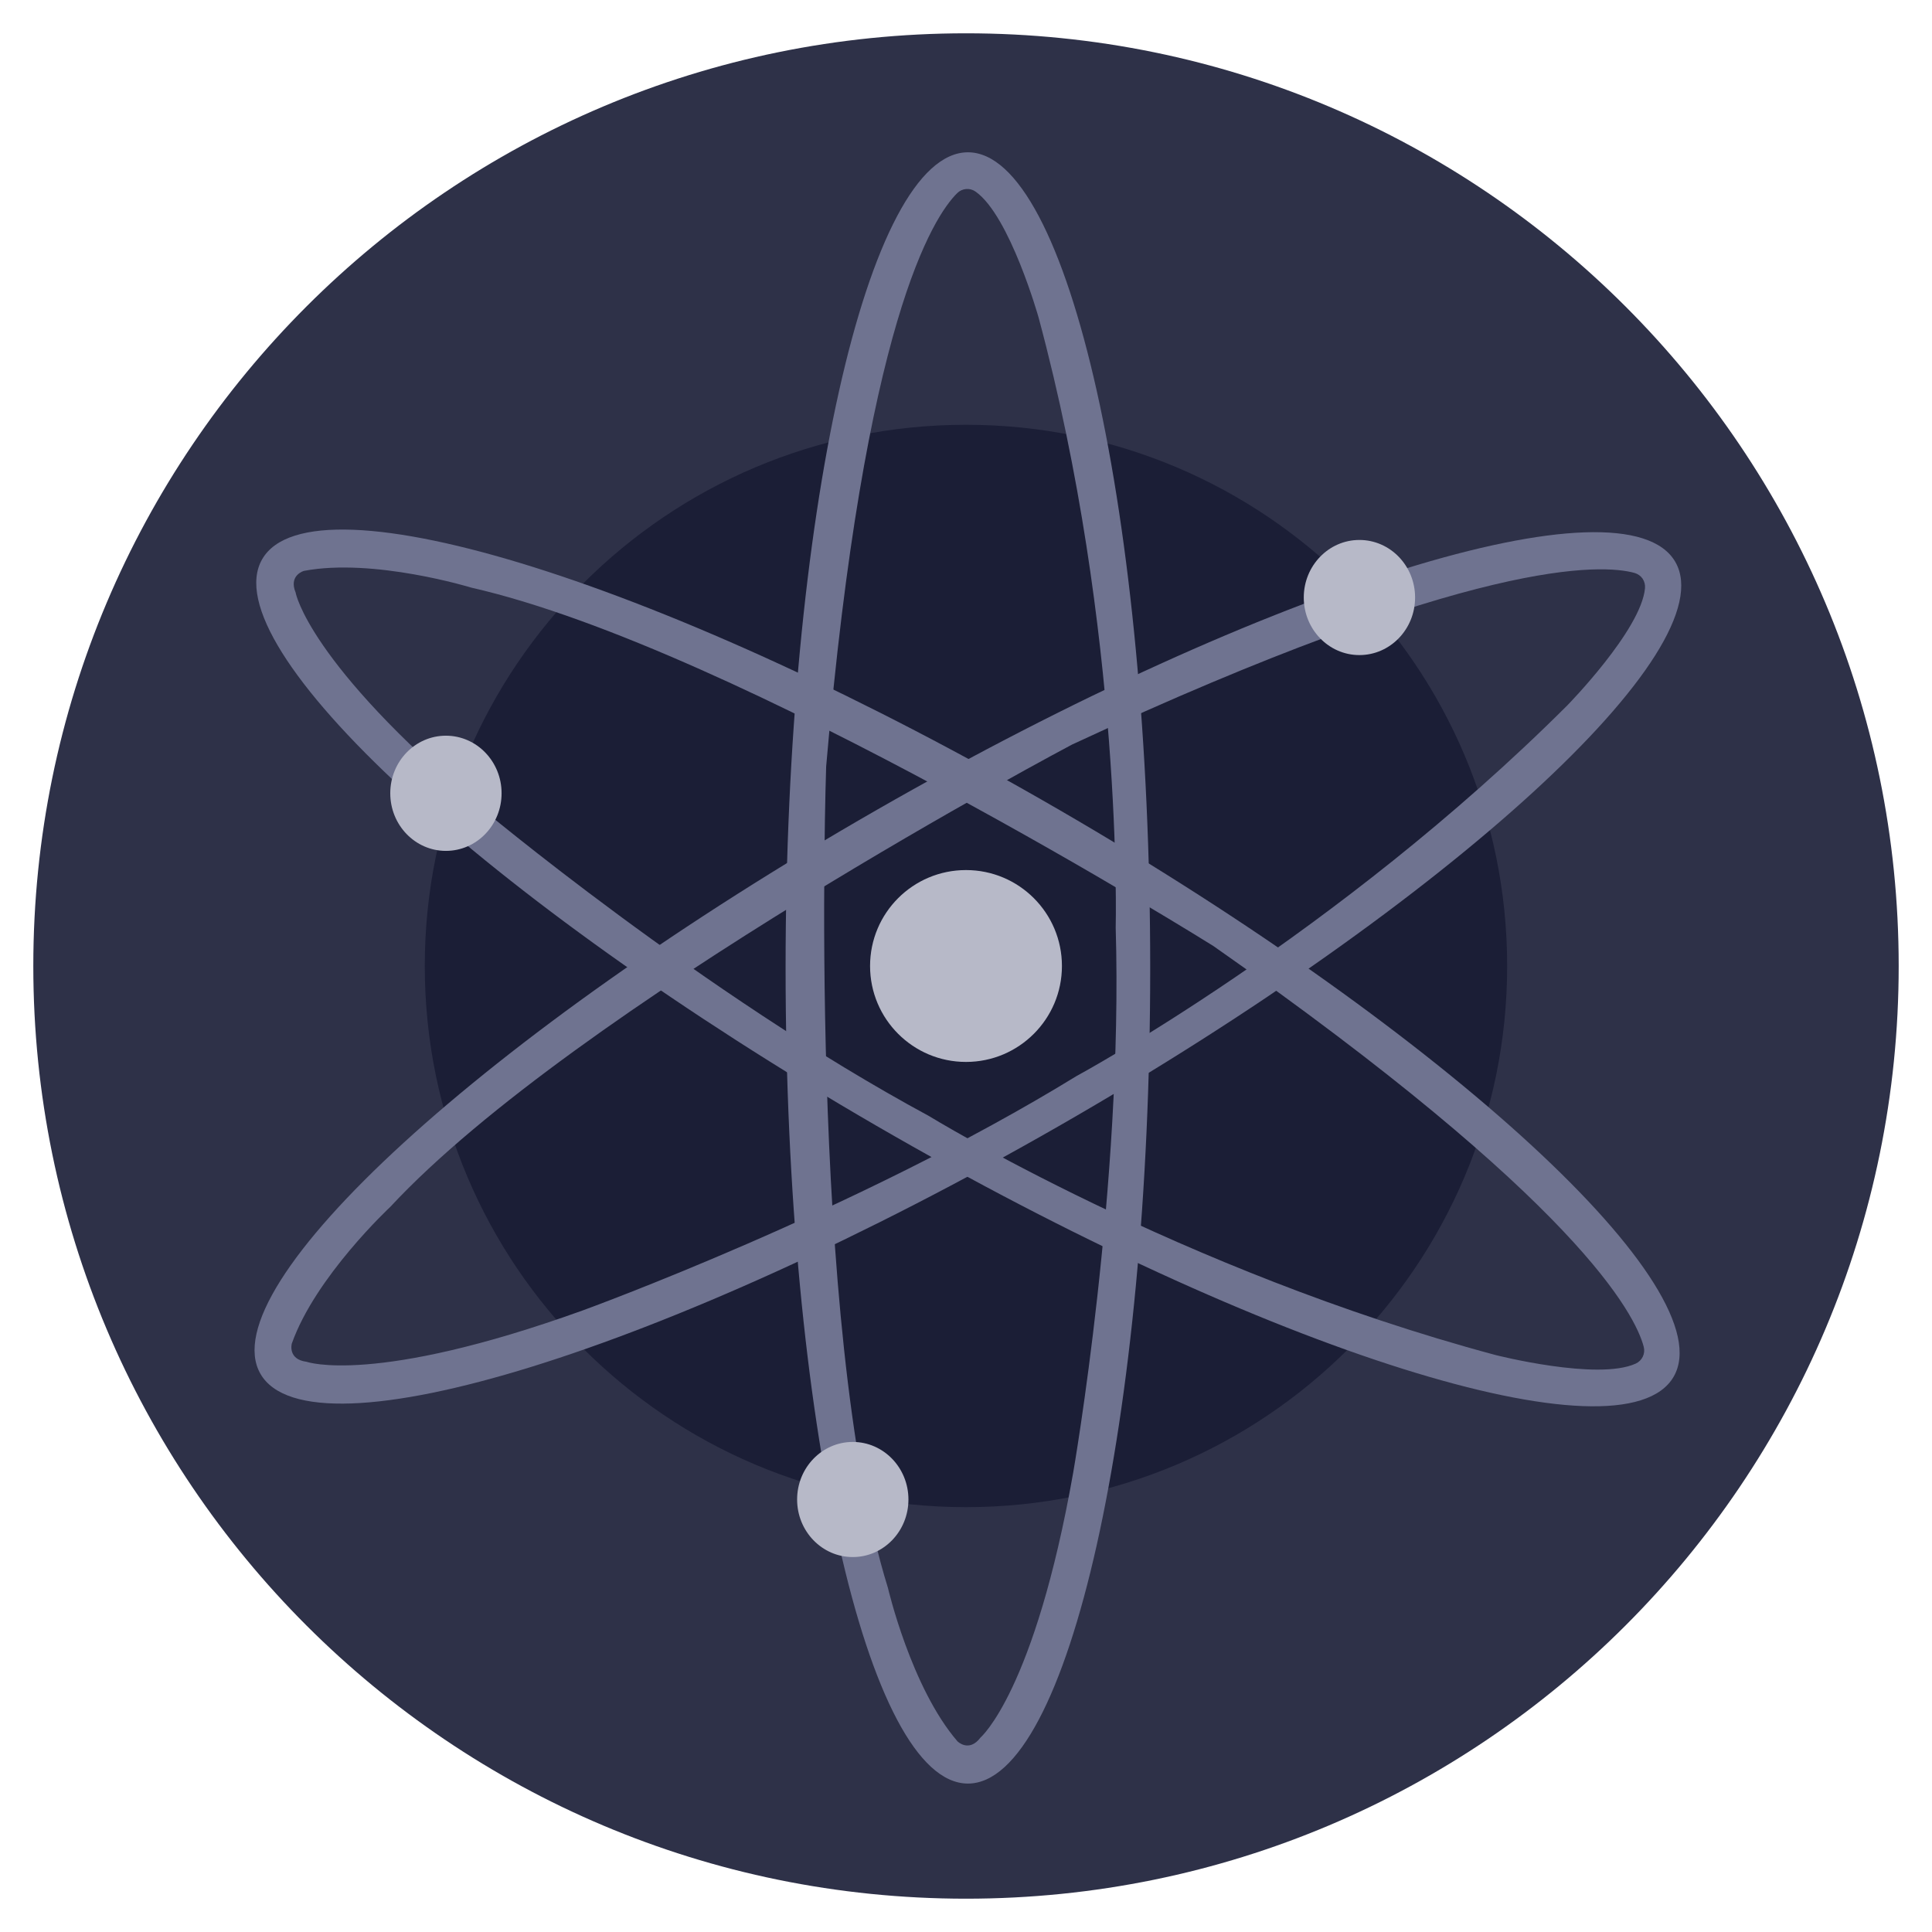<svg width="29" height="29" viewBox="0 0 29 29" fill="none" xmlns="http://www.w3.org/2000/svg">
<g clip-path="url(#clip0_39_66)">
<path d="M14.5 28.5C22.232 28.5 28.5 22.232 28.5 14.5C28.5 6.768 22.232 0.5 14.5 0.5C6.768 0.5 0.5 6.768 0.5 14.5C0.5 22.232 6.768 28.5 14.5 28.5Z" fill="#2E3148"/>
<path d="M14.5 22.623C18.986 22.623 22.623 18.986 22.623 14.5C22.623 10.014 18.986 6.376 14.5 6.376C10.014 6.376 6.376 10.014 6.376 14.5C6.376 18.986 10.014 22.623 14.5 22.623Z" fill="#1B1E36"/>
<path d="M14.529 2.286C13.018 2.286 11.792 7.767 11.792 14.529C11.792 21.291 13.018 26.772 14.529 26.772C16.04 26.772 17.265 21.291 17.265 14.529C17.265 7.767 16.04 2.286 14.529 2.286ZM14.718 26.081C14.545 26.311 14.372 26.138 14.372 26.138C13.676 25.332 13.328 23.834 13.328 23.834C12.111 19.916 12.401 11.505 12.401 11.505C12.973 4.827 14.013 3.249 14.368 2.899C14.404 2.863 14.451 2.842 14.502 2.837C14.553 2.833 14.603 2.847 14.645 2.877C15.159 3.241 15.589 4.764 15.589 4.764C16.862 9.488 16.747 13.924 16.747 13.924C16.862 17.784 16.109 22.105 16.109 22.105C15.53 25.389 14.718 26.081 14.718 26.081Z" fill="#6F7390"/>
<path d="M25.148 8.436C24.396 7.125 19.032 8.79 13.164 12.155C7.296 15.519 3.157 19.31 3.909 20.621C4.661 21.932 10.025 20.267 15.893 16.903C21.761 13.538 25.9 9.747 25.148 8.436ZM4.603 20.441C4.315 20.405 4.38 20.168 4.38 20.168C4.734 19.163 5.858 18.116 5.858 18.116C8.652 15.11 16.092 11.176 16.092 11.176C22.169 8.349 24.056 8.468 24.535 8.6C24.584 8.614 24.627 8.644 24.656 8.686C24.684 8.729 24.697 8.78 24.692 8.83C24.634 9.458 23.525 10.589 23.525 10.589C20.063 14.045 16.157 16.153 16.157 16.153C12.867 18.175 8.744 19.671 8.744 19.671C5.607 20.801 4.603 20.441 4.603 20.441H4.603Z" fill="#6F7390"/>
<path d="M25.122 20.665C25.88 19.357 21.751 15.549 15.904 12.159C10.057 8.769 4.694 7.083 3.936 8.393C3.179 9.703 7.306 13.509 13.157 16.899C19.008 20.289 24.364 21.975 25.122 20.665ZM4.439 8.898C4.327 8.633 4.563 8.569 4.563 8.569C5.61 8.371 7.08 8.822 7.08 8.822C11.08 9.732 18.213 14.2 18.213 14.2C23.704 18.043 24.547 19.736 24.673 20.216C24.686 20.266 24.681 20.318 24.659 20.364C24.637 20.41 24.599 20.447 24.553 20.468C23.98 20.73 22.447 20.339 22.447 20.339C17.72 19.072 13.939 16.749 13.939 16.749C10.542 14.917 7.183 12.098 7.183 12.098C4.631 9.949 4.439 8.901 4.439 8.901L4.439 8.898Z" fill="#6F7390"/>
<path d="M14.5 15.94C15.295 15.94 15.94 15.295 15.94 14.5C15.94 13.704 15.295 13.06 14.5 13.06C13.704 13.06 13.06 13.704 13.06 14.5C13.06 15.295 13.704 15.94 14.5 15.94Z" fill="#B7B9C8"/>
<path d="M20.405 9.833C20.867 9.833 21.241 9.446 21.241 8.969C21.241 8.492 20.867 8.105 20.405 8.105C19.944 8.105 19.57 8.492 19.57 8.969C19.57 9.446 19.944 9.833 20.405 9.833Z" fill="#B7B9C8"/>
<path d="M6.693 12.772C7.155 12.772 7.529 12.385 7.529 11.907C7.529 11.43 7.155 11.043 6.693 11.043C6.232 11.043 5.858 11.43 5.858 11.907C5.858 12.385 6.232 12.772 6.693 12.772Z" fill="#B7B9C8"/>
<path d="M12.8 23.372C13.262 23.372 13.636 22.985 13.636 22.508C13.636 22.031 13.262 21.644 12.8 21.644C12.339 21.644 11.965 22.031 11.965 22.508C11.965 22.985 12.339 23.372 12.8 23.372Z" fill="#B7B9C8"/>
</g>
<defs>
<clipPath id="clip0_39_66">
<rect width="28" height="28" fill="white" transform="translate(0.5 0.5)"/>
</clipPath>
</defs>
</svg>
